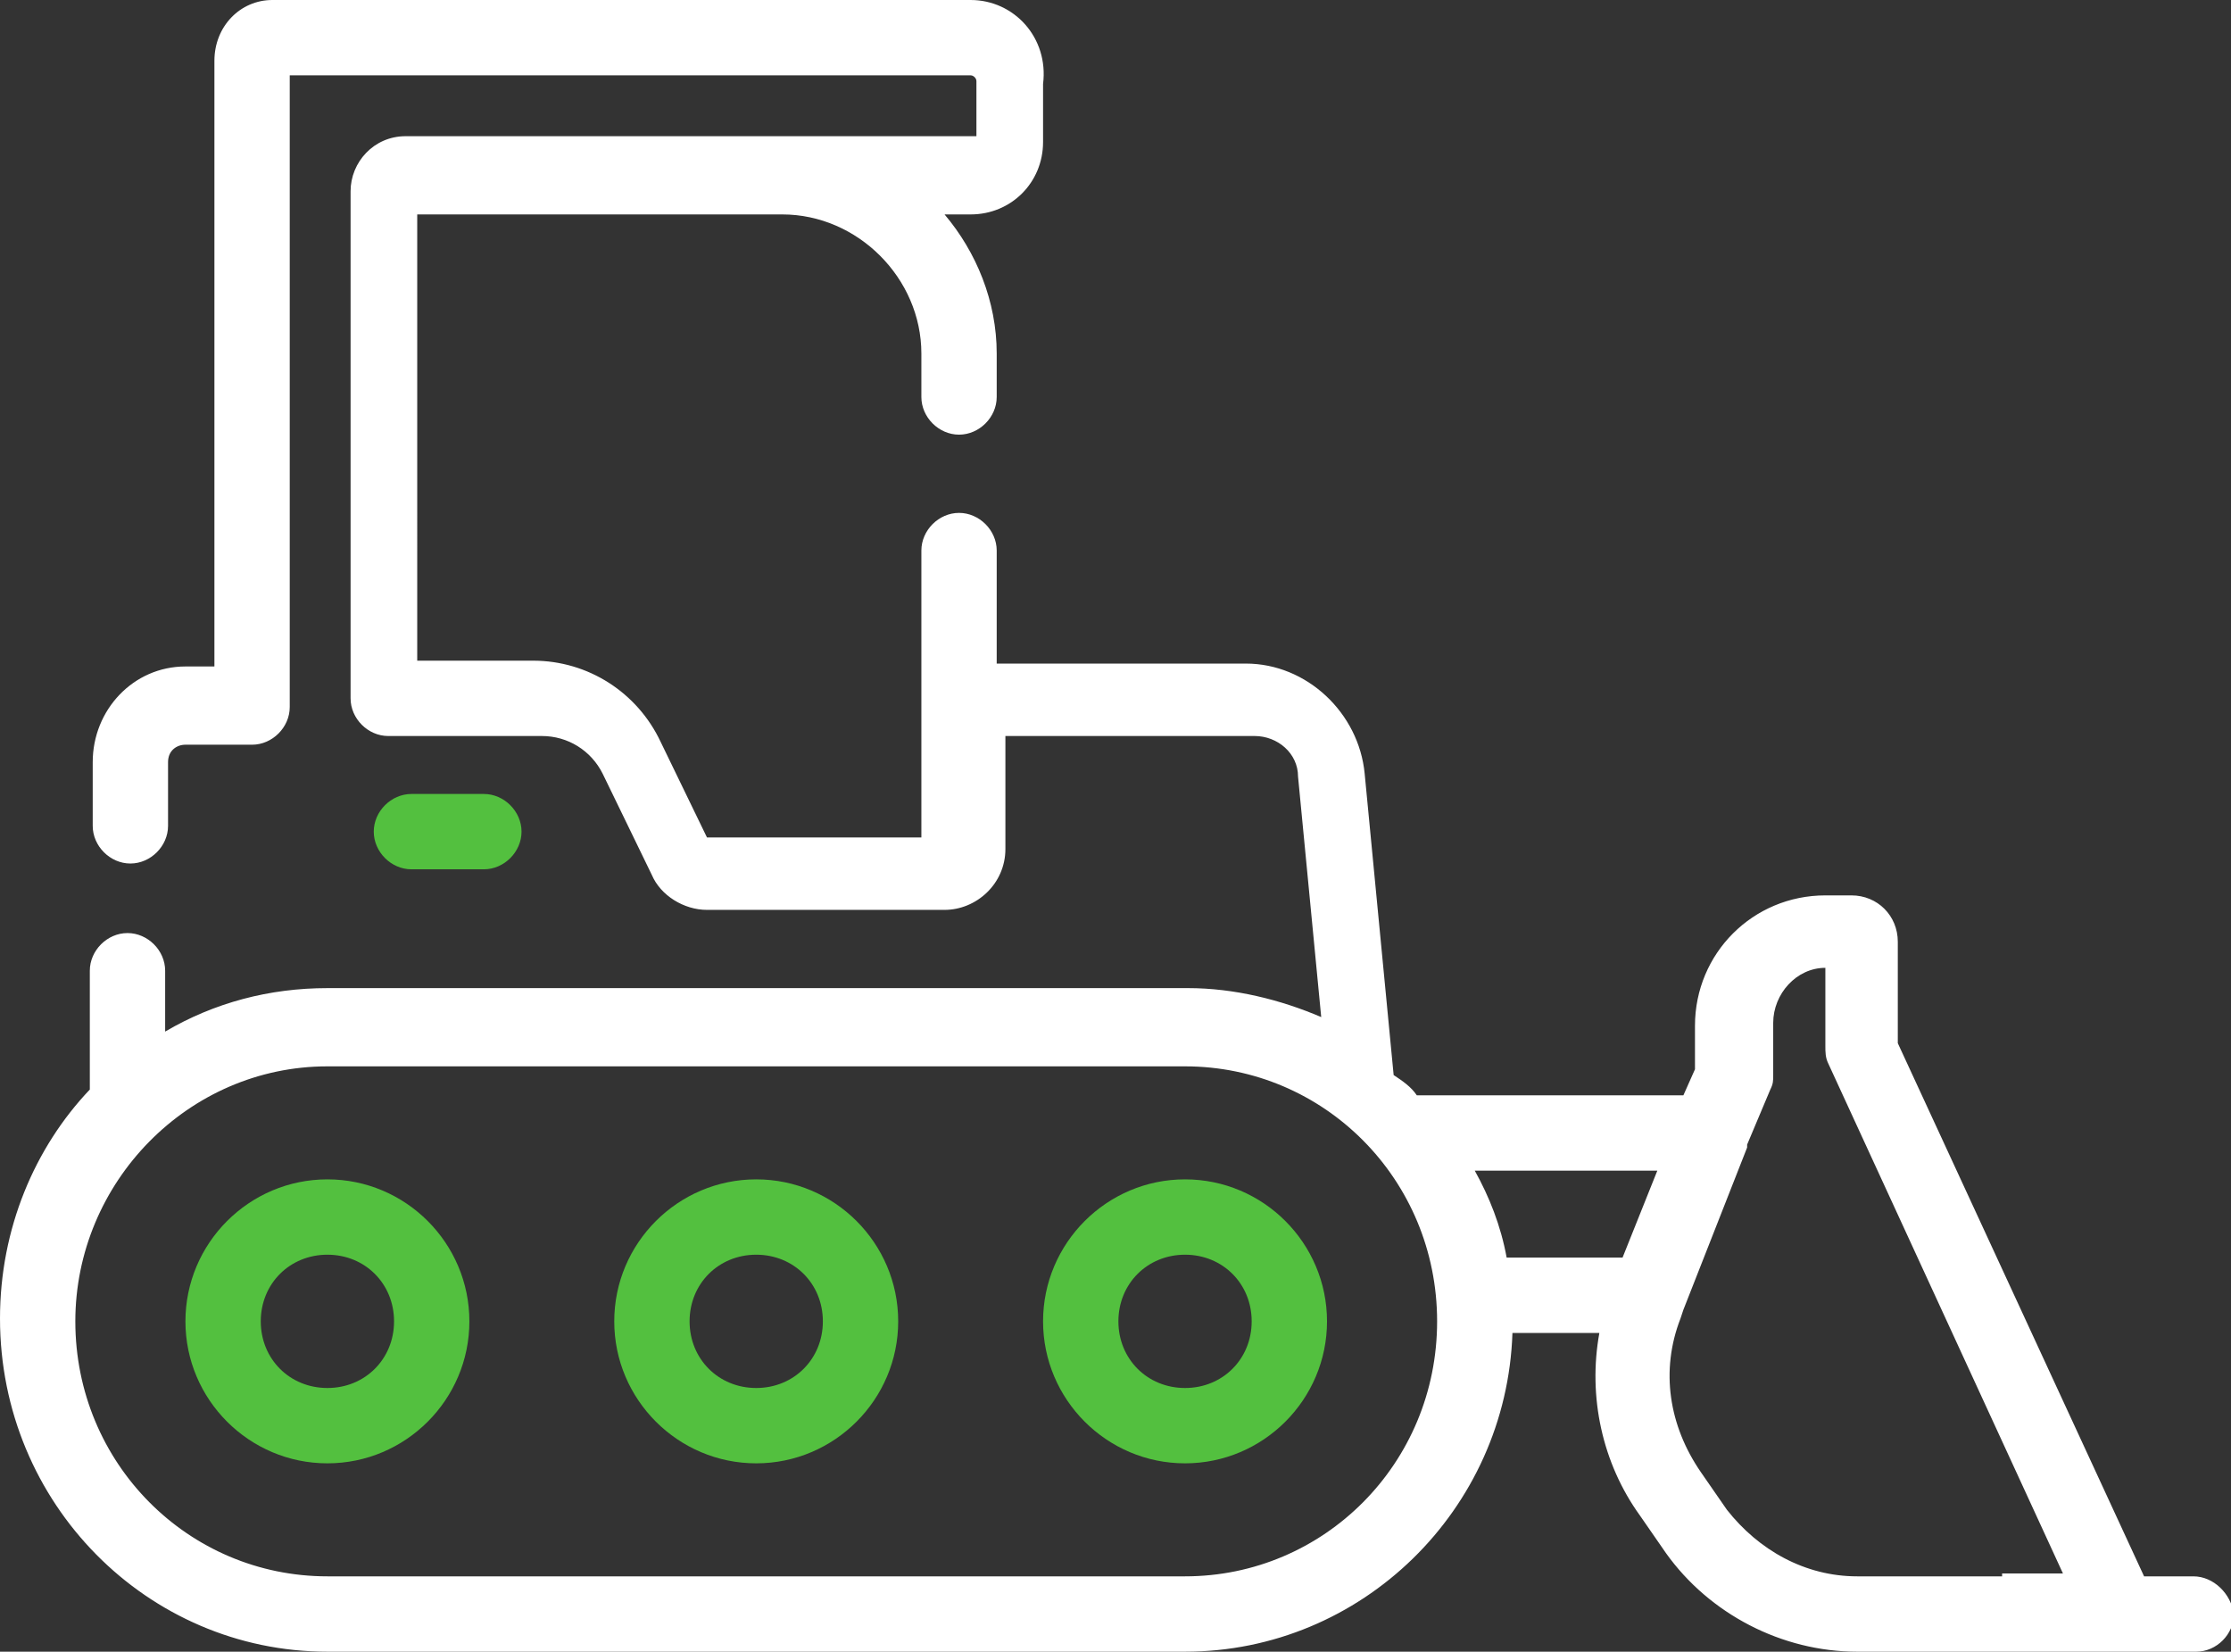 <svg xmlns="http://www.w3.org/2000/svg" xmlns:xlink="http://www.w3.org/1999/xlink" id="Layer_1" x="0px" y="0px" viewBox="0 0 77 57" style="enable-background:new 0 0 77 57;" xml:space="preserve"><rect x="0" y="0" width="77" height="57" fill="#333333" stroke="none"/><style type="text/css">	.st0{fill:#53C03F;}	.st1{fill:#FFFFFF;}	.st2{fill:#53C03F;stroke:#53C03F;stroke-width:0.625;stroke-miterlimit:10;}</style><g>	<path class="st0" d="M40.9,40.7c-2.7,0-4.9,2.2-4.9,4.9c0,2.7,2.2,4.9,4.9,4.9c2.7,0,4.9-2.2,4.9-4.9  C45.8,42.9,43.6,40.7,40.9,40.7z M40.9,47.9c-1.3,0-2.3-1-2.3-2.3c0-1.3,1-2.3,2.3-2.3c1.3,0,2.3,1,2.3,2.3  C43.2,46.9,42.2,47.9,40.9,47.9z"></path>	<path class="st0" d="M26.1,40.7c-2.7,0-4.9,2.2-4.9,4.9c0,2.7,2.2,4.9,4.9,4.9c2.7,0,4.9-2.2,4.9-4.9C31,42.9,28.8,40.7,26.1,40.7z   M26.1,47.9c-1.3,0-2.3-1-2.3-2.3c0-1.3,1-2.3,2.3-2.3c1.3,0,2.3,1,2.3,2.3C28.4,46.9,27.4,47.9,26.1,47.9z"></path>	<path class="st0" d="M11.3,40.7c-2.7,0-4.9,2.2-4.9,4.9c0,2.7,2.2,4.9,4.9,4.9s4.9-2.2,4.9-4.9C16.2,42.9,14,40.7,11.3,40.7z   M11.3,47.9c-1.3,0-2.3-1-2.3-2.3c0-1.3,1-2.3,2.3-2.3s2.3,1,2.3,2.3C13.6,46.9,12.6,47.9,11.3,47.9z"></path>	<path class="st1" d="M75.7,54.4h-1.7l-8.5-18.4v-3.5c0-0.9-0.7-1.6-1.6-1.6h-0.9c-2.5,0-4.5,2-4.5,4.5v1.5l-0.4,0.9h-9.2  c-0.2-0.3-0.5-0.5-0.8-0.7l-1-10.4c-0.2-2.1-2-3.8-4.1-3.8h-8.6V19c0-0.7-0.6-1.3-1.3-1.3c-0.7,0-1.3,0.6-1.3,1.3v5.2c0,0,0,0,0,0  c0,0,0,0,0,0v4.7h-7.4l-1.6-3.3c-0.8-1.7-2.5-2.8-4.4-2.8h-4V7.4h12.6c2.6,0,4.8,2.2,4.8,4.8v1.5c0,0.7,0.6,1.3,1.3,1.3  c0.7,0,1.3-0.6,1.3-1.3v-1.5c0-1.8-0.7-3.5-1.8-4.8h0.9c1.4,0,2.5-1.1,2.5-2.5v-2C36.2,1.3,35,0,33.5,0H9.4c-1.1,0-2,0.9-2,2.1  v20.9h-1c-1.8,0-3.2,1.5-3.2,3.3v2.2c0,0.7,0.6,1.3,1.3,1.3s1.3-0.6,1.3-1.3v-2.2c0-0.4,0.3-0.6,0.6-0.6h2.3c0.7,0,1.3-0.6,1.3-1.3  V2.6h23.5c0.1,0,0.2,0.1,0.2,0.2v1.9H25c0,0,0,0,0,0h-11c-1.1,0-1.9,0.9-1.9,1.9v17.5c0,0.7,0.6,1.3,1.3,1.3h5.3  c0.9,0,1.7,0.5,2.1,1.3l1.7,3.5c0.3,0.7,1.1,1.2,1.9,1.2h8.2c1.1,0,2.1-0.9,2.1-2.1v-3.9h8.6c0.8,0,1.5,0.6,1.5,1.4l0.8,8.3  c-1.4-0.6-3-1-4.6-1H11.3c-2,0-3.9,0.5-5.6,1.5v-2.1c0-0.7-0.6-1.3-1.3-1.3s-1.3,0.6-1.3,1.3v4.1c-1.9,2-3.1,4.8-3.1,7.9  C0,51.9,5.1,57,11.3,57h29.6C47,57,52,52.1,52.2,46h3c-0.4,2.2,0.1,4.5,1.4,6.3l0.9,1.3c1.5,2.1,4,3.4,6.6,3.4h5h4.2h2.5  c0.7,0,1.3-0.6,1.3-1.3C77,55,76.4,54.4,75.7,54.4z M57.2,40.4l-1.2,3h-4c-0.2-1.1-0.6-2.1-1.1-3H57.2z M40.9,54.4H11.3  c-4.8,0-8.7-3.9-8.7-8.8c0-4.8,3.9-8.8,8.7-8.8h29.6c4.8,0,8.7,3.9,8.7,8.8C49.6,50.5,45.7,54.4,40.9,54.4z M69.1,54.4h-5  c-1.8,0-3.4-0.9-4.5-2.3l-0.9-1.3c-1.1-1.6-1.4-3.5-0.7-5.3l0.1-0.3c0,0,0,0,0,0l2.2-5.6c0,0,0,0,0-0.1l0.8-1.9  c0.1-0.2,0.1-0.3,0.1-0.5v-1.8c0-1,0.8-1.9,1.8-1.9v2.7c0,0.2,0,0.4,0.1,0.6c0,0,0,0,0,0l8.1,17.6H69.1z"></path>	<path class="st0" d="M16.7,30c0.7,0,1.3-0.6,1.3-1.3c0-0.7-0.6-1.3-1.3-1.3h-2.5c-0.7,0-1.3,0.6-1.3,1.3c0,0.7,0.6,1.3,1.3,1.3  H16.7z"></path></g></svg>